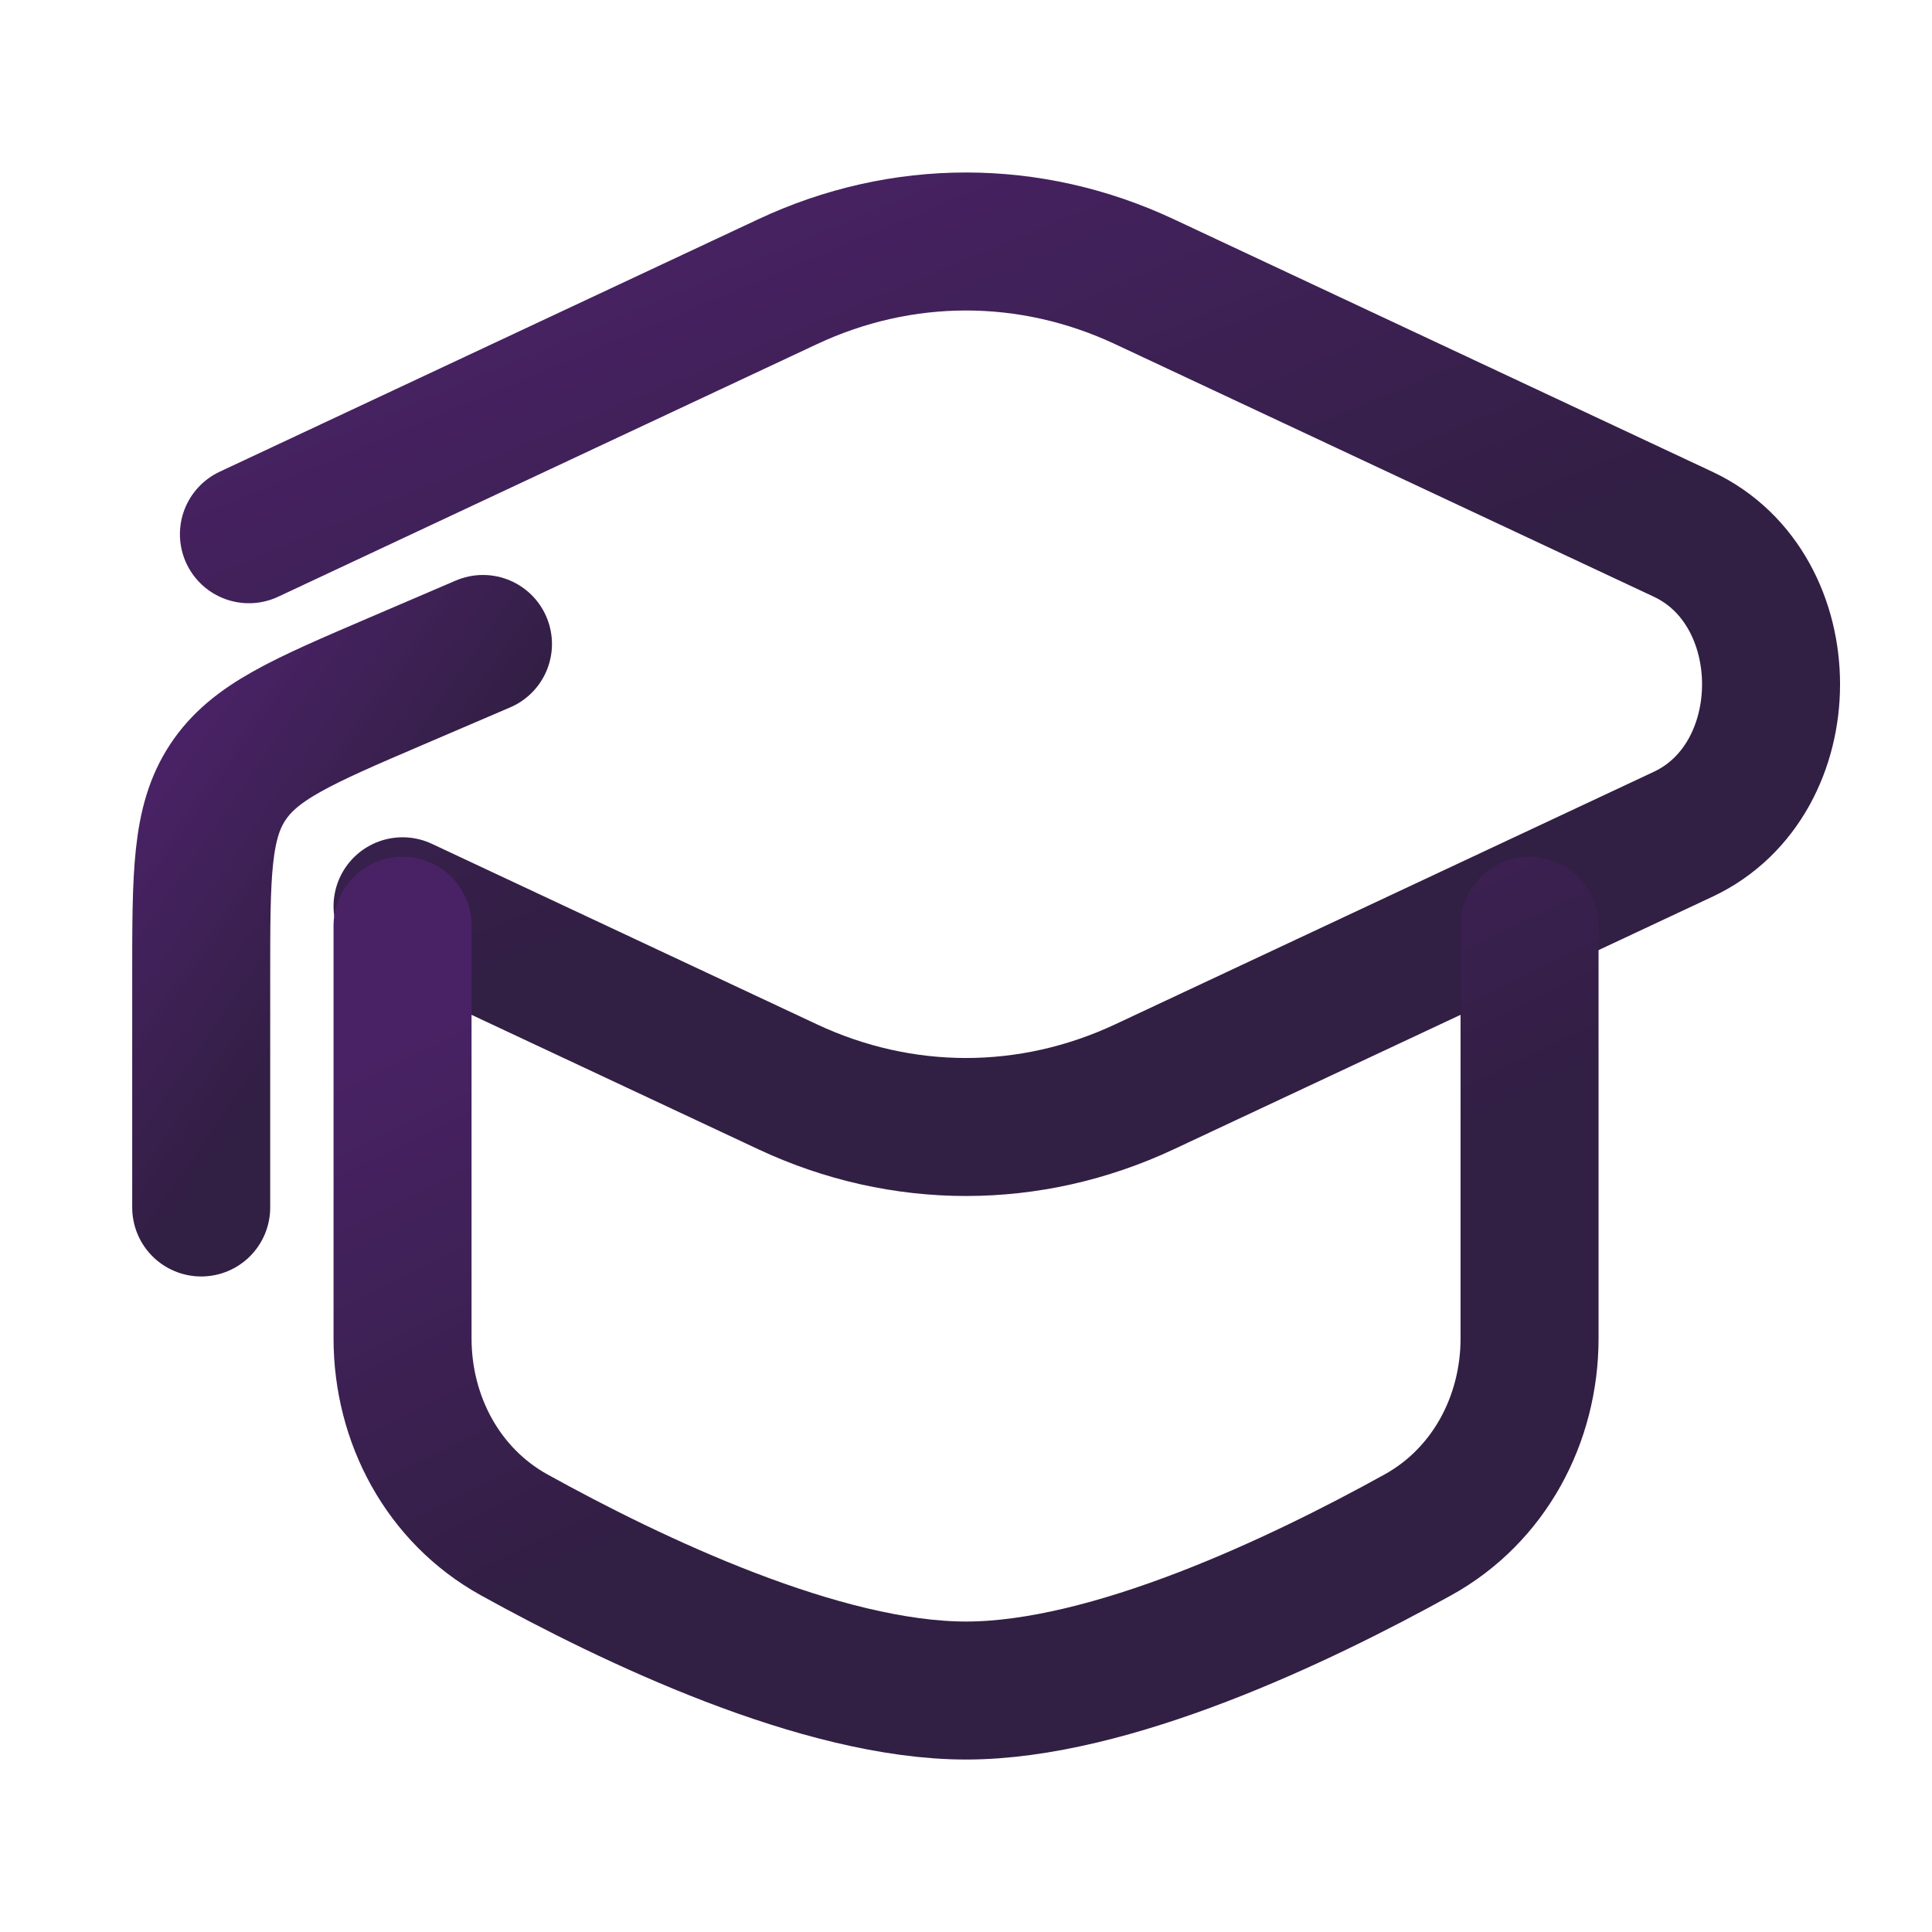 <svg width="56" height="56" viewBox="0 0 56 56" fill="none" xmlns="http://www.w3.org/2000/svg">
<path d="M7.215 15.485L22.827 8.166C26.143 6.611 29.859 6.611 33.175 8.166L48.787 15.486C52.184 17.078 52.184 22.589 48.787 24.181L33.175 31.501C29.859 33.055 26.143 33.055 22.828 31.501L11.668 26.269" stroke="url(#paint0_linear_1870_2336)" stroke-width="4" stroke-linecap="round"/>
<path d="M5.832 34.999V28.32C5.832 25.336 5.832 23.843 6.603 22.674C7.374 21.505 8.745 20.918 11.489 19.742L13.999 18.666" stroke="url(#paint1_linear_1870_2336)" stroke-width="4" stroke-linecap="round" stroke-linejoin="round"/>
<path d="M44.335 26.834V38.793C44.335 41.145 43.16 43.347 41.102 44.487C37.676 46.384 32.192 49.001 28.001 49.001C23.811 49.001 18.327 46.384 14.9 44.487C12.843 43.347 11.668 41.145 11.668 38.793V26.834" stroke="url(#paint2_linear_1870_2336)" stroke-width="4" stroke-linecap="round"/>
<defs>
<linearGradient id="paint0_linear_1870_2336" x1="51.334" y1="32.199" x2="35.752" y2="-4.964" gradientUnits="userSpaceOnUse">
<stop offset="0.446" stop-color="#321F44"/>
<stop offset="0.927" stop-color="#492265"/>
</linearGradient>
<linearGradient id="paint1_linear_1870_2336" x1="13.999" y1="34.702" x2="0.976" y2="25.668" gradientUnits="userSpaceOnUse">
<stop offset="0.446" stop-color="#321F44"/>
<stop offset="0.927" stop-color="#492265"/>
</linearGradient>
<linearGradient id="paint2_linear_1870_2336" x1="44.335" y1="48.597" x2="29.44" y2="18.143" gradientUnits="userSpaceOnUse">
<stop offset="0.446" stop-color="#321F44"/>
<stop offset="0.927" stop-color="#492265"/>
</linearGradient>
</defs>
</svg>
